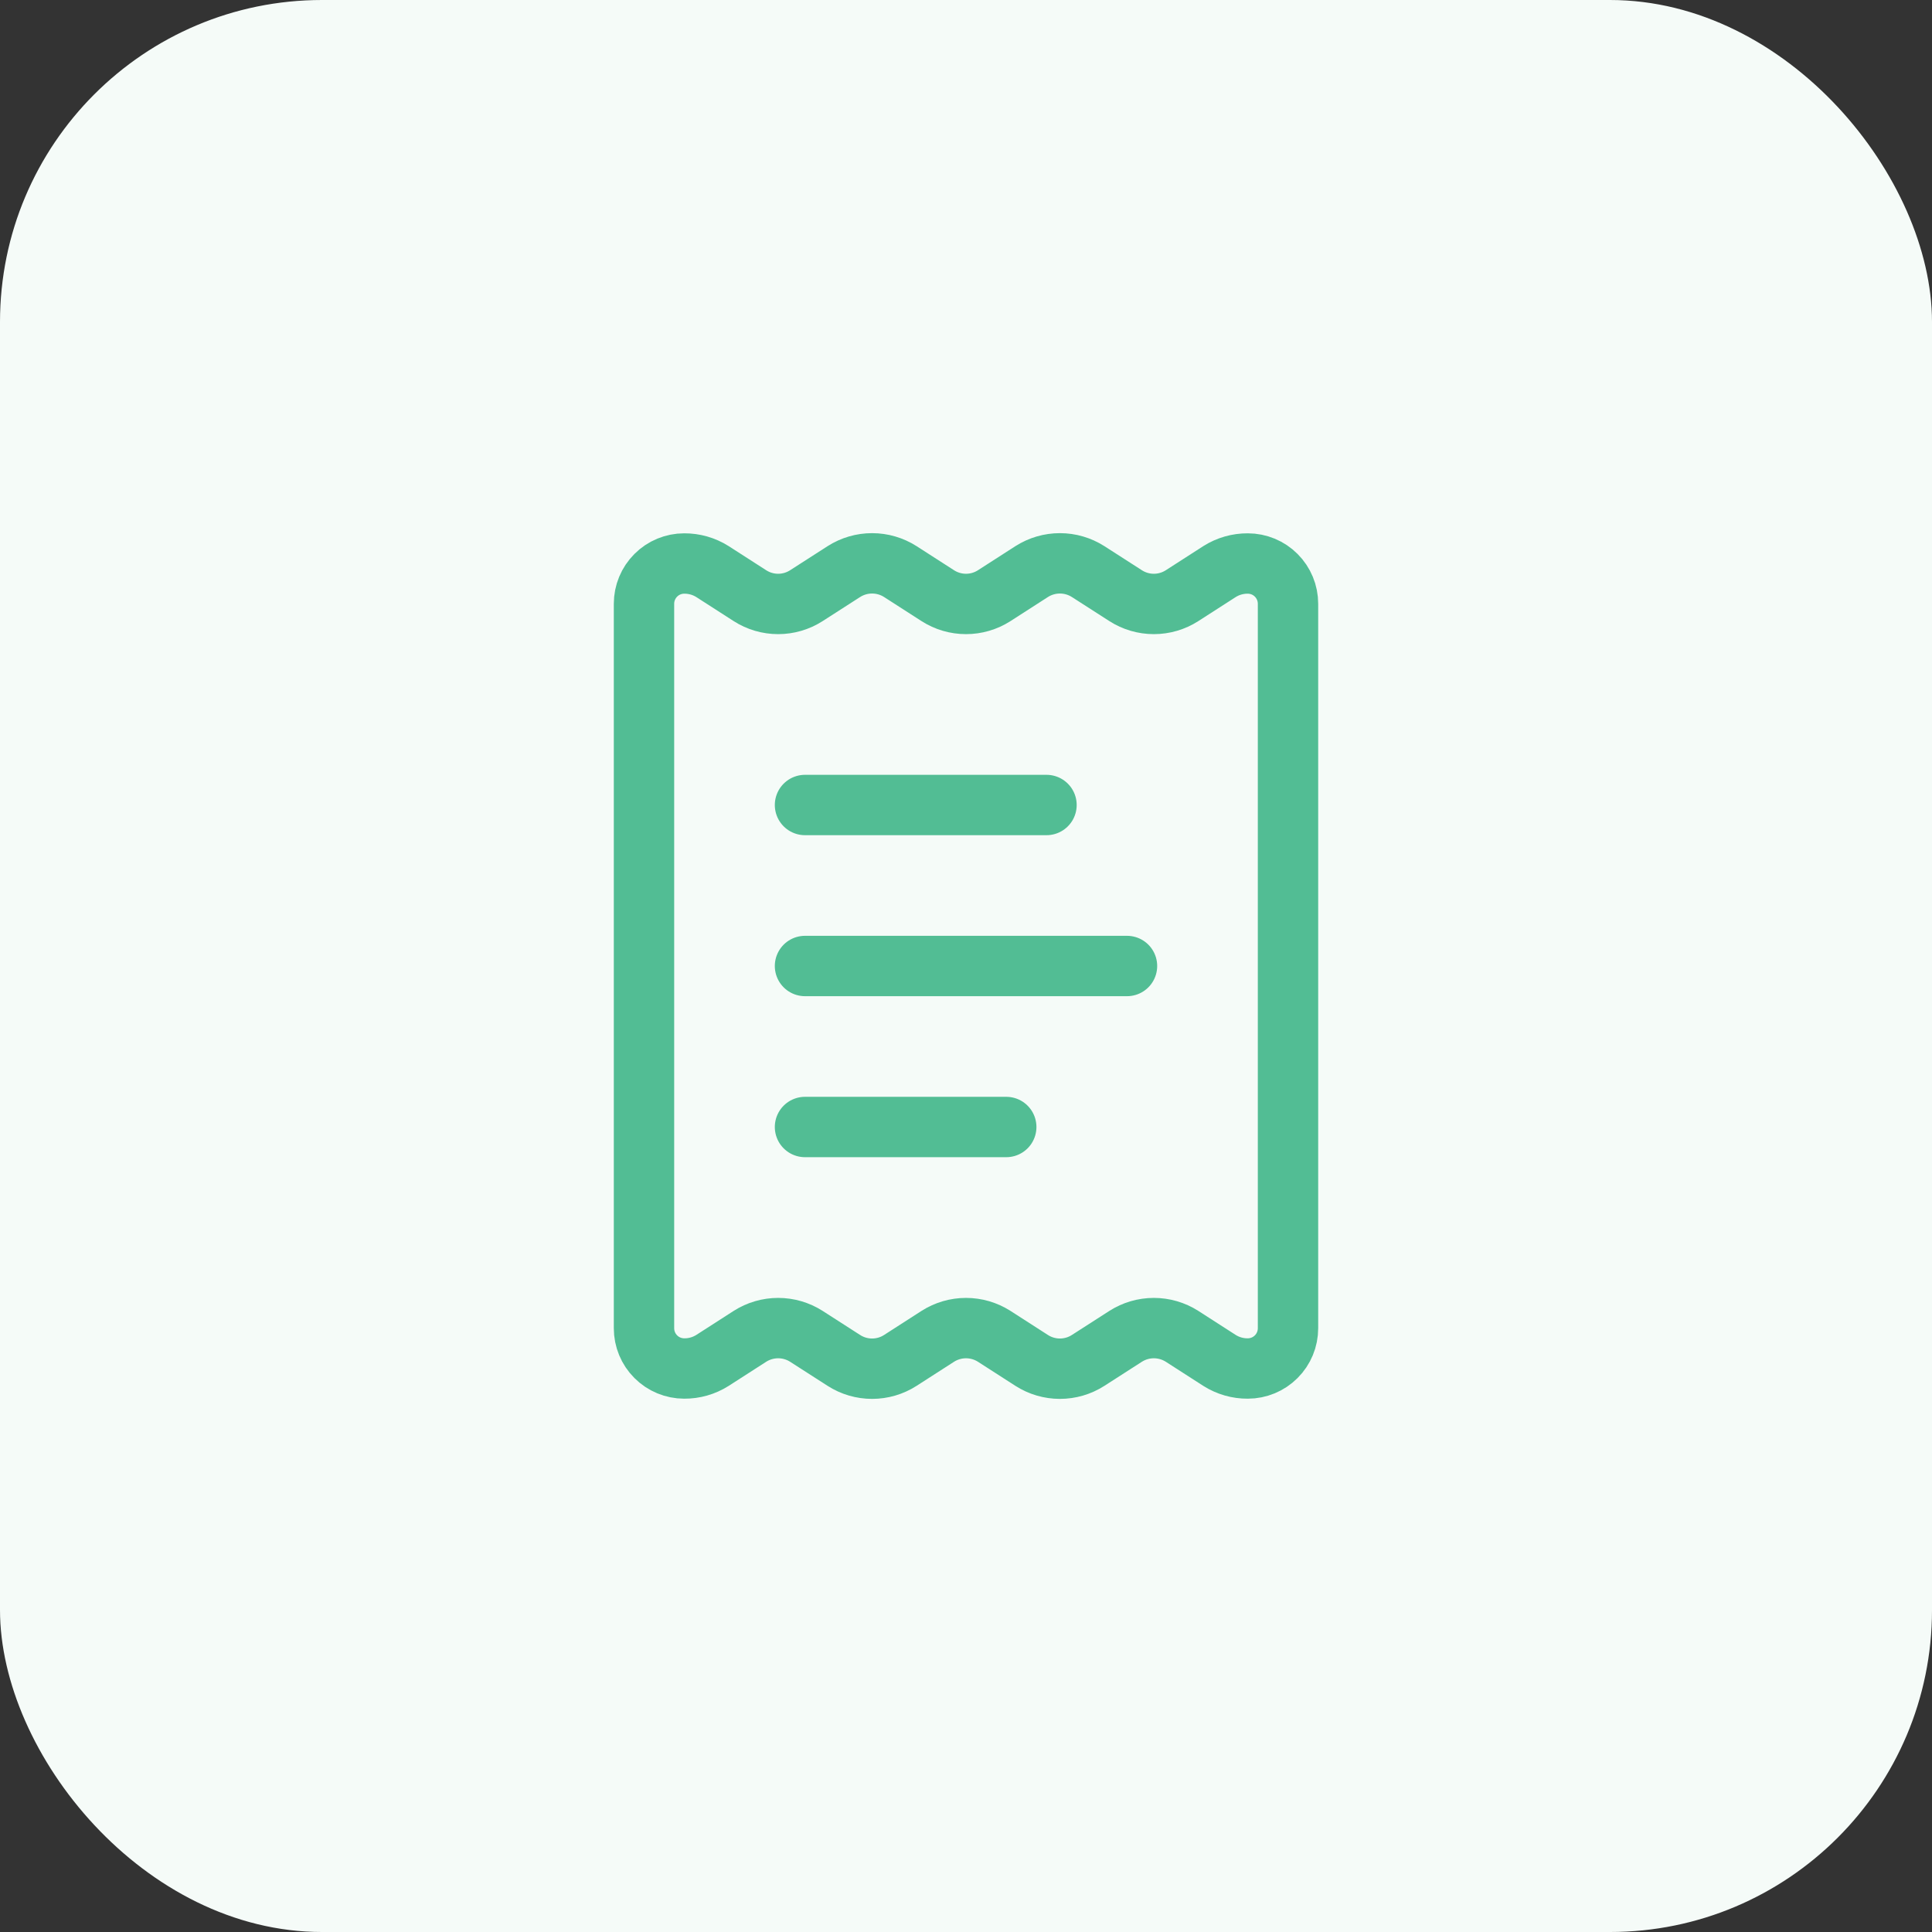 <svg width="48" height="48" viewBox="0 0 48 48" fill="none" xmlns="http://www.w3.org/2000/svg">
<rect x="0" y="0" width="48" height="48" fill="#333333" stroke="none"/>
<rect width="48" height="48" rx="8" fill="#F5FBF8"/>
<path d="M25 28H20" stroke="#52BD94" stroke-width="1.5" stroke-linecap="round" stroke-linejoin="round"/>
<path d="M26 20H20" stroke="#52BD94" stroke-width="1.5" stroke-linecap="round" stroke-linejoin="round"/>
<path d="M28 24H20" stroke="#52BD94" stroke-width="1.5" stroke-linecap="round" stroke-linejoin="round"/>
<path d="M16 15C16 14.735 16.105 14.481 16.293 14.293C16.48 14.105 16.735 14 17 14C17.248 13.999 17.491 14.068 17.7 14.2L18.633 14.8C18.842 14.934 19.085 15.005 19.333 15.005C19.581 15.005 19.824 14.934 20.033 14.8L20.967 14.2C21.176 14.067 21.419 13.996 21.667 13.996C21.915 13.996 22.158 14.067 22.367 14.2L23.3 14.8C23.509 14.934 23.752 15.005 24 15.005C24.248 15.005 24.491 14.934 24.7 14.8L25.633 14.2C25.842 14.067 26.085 13.996 26.333 13.996C26.581 13.996 26.824 14.067 27.033 14.2L27.967 14.8C28.176 14.934 28.419 15.005 28.667 15.005C28.915 15.005 29.158 14.934 29.367 14.8L30.3 14.2C30.509 14.068 30.752 13.999 31 14C31.265 14 31.52 14.105 31.707 14.293C31.895 14.481 32 14.735 32 15V33C32 33.265 31.895 33.52 31.707 33.707C31.52 33.895 31.265 34 31 34C30.752 34.002 30.509 33.932 30.3 33.8L29.367 33.2C29.158 33.067 28.915 32.996 28.667 32.996C28.419 32.996 28.176 33.067 27.967 33.2L27.033 33.8C26.824 33.934 26.581 34.005 26.333 34.005C26.085 34.005 25.842 33.934 25.633 33.8L24.7 33.2C24.491 33.067 24.248 32.996 24 32.996C23.752 32.996 23.509 33.067 23.3 33.2L22.367 33.8C22.158 33.934 21.915 34.005 21.667 34.005C21.419 34.005 21.176 33.934 20.967 33.8L20.033 33.2C19.824 33.067 19.581 32.996 19.333 32.996C19.085 32.996 18.842 33.067 18.633 33.2L17.7 33.8C17.491 33.932 17.248 34.002 17 34C16.735 34 16.48 33.895 16.293 33.707C16.105 33.52 16 33.265 16 33V15Z" stroke="#52BD94" stroke-width="1.5" stroke-linecap="round" stroke-linejoin="round"/>
</svg>
